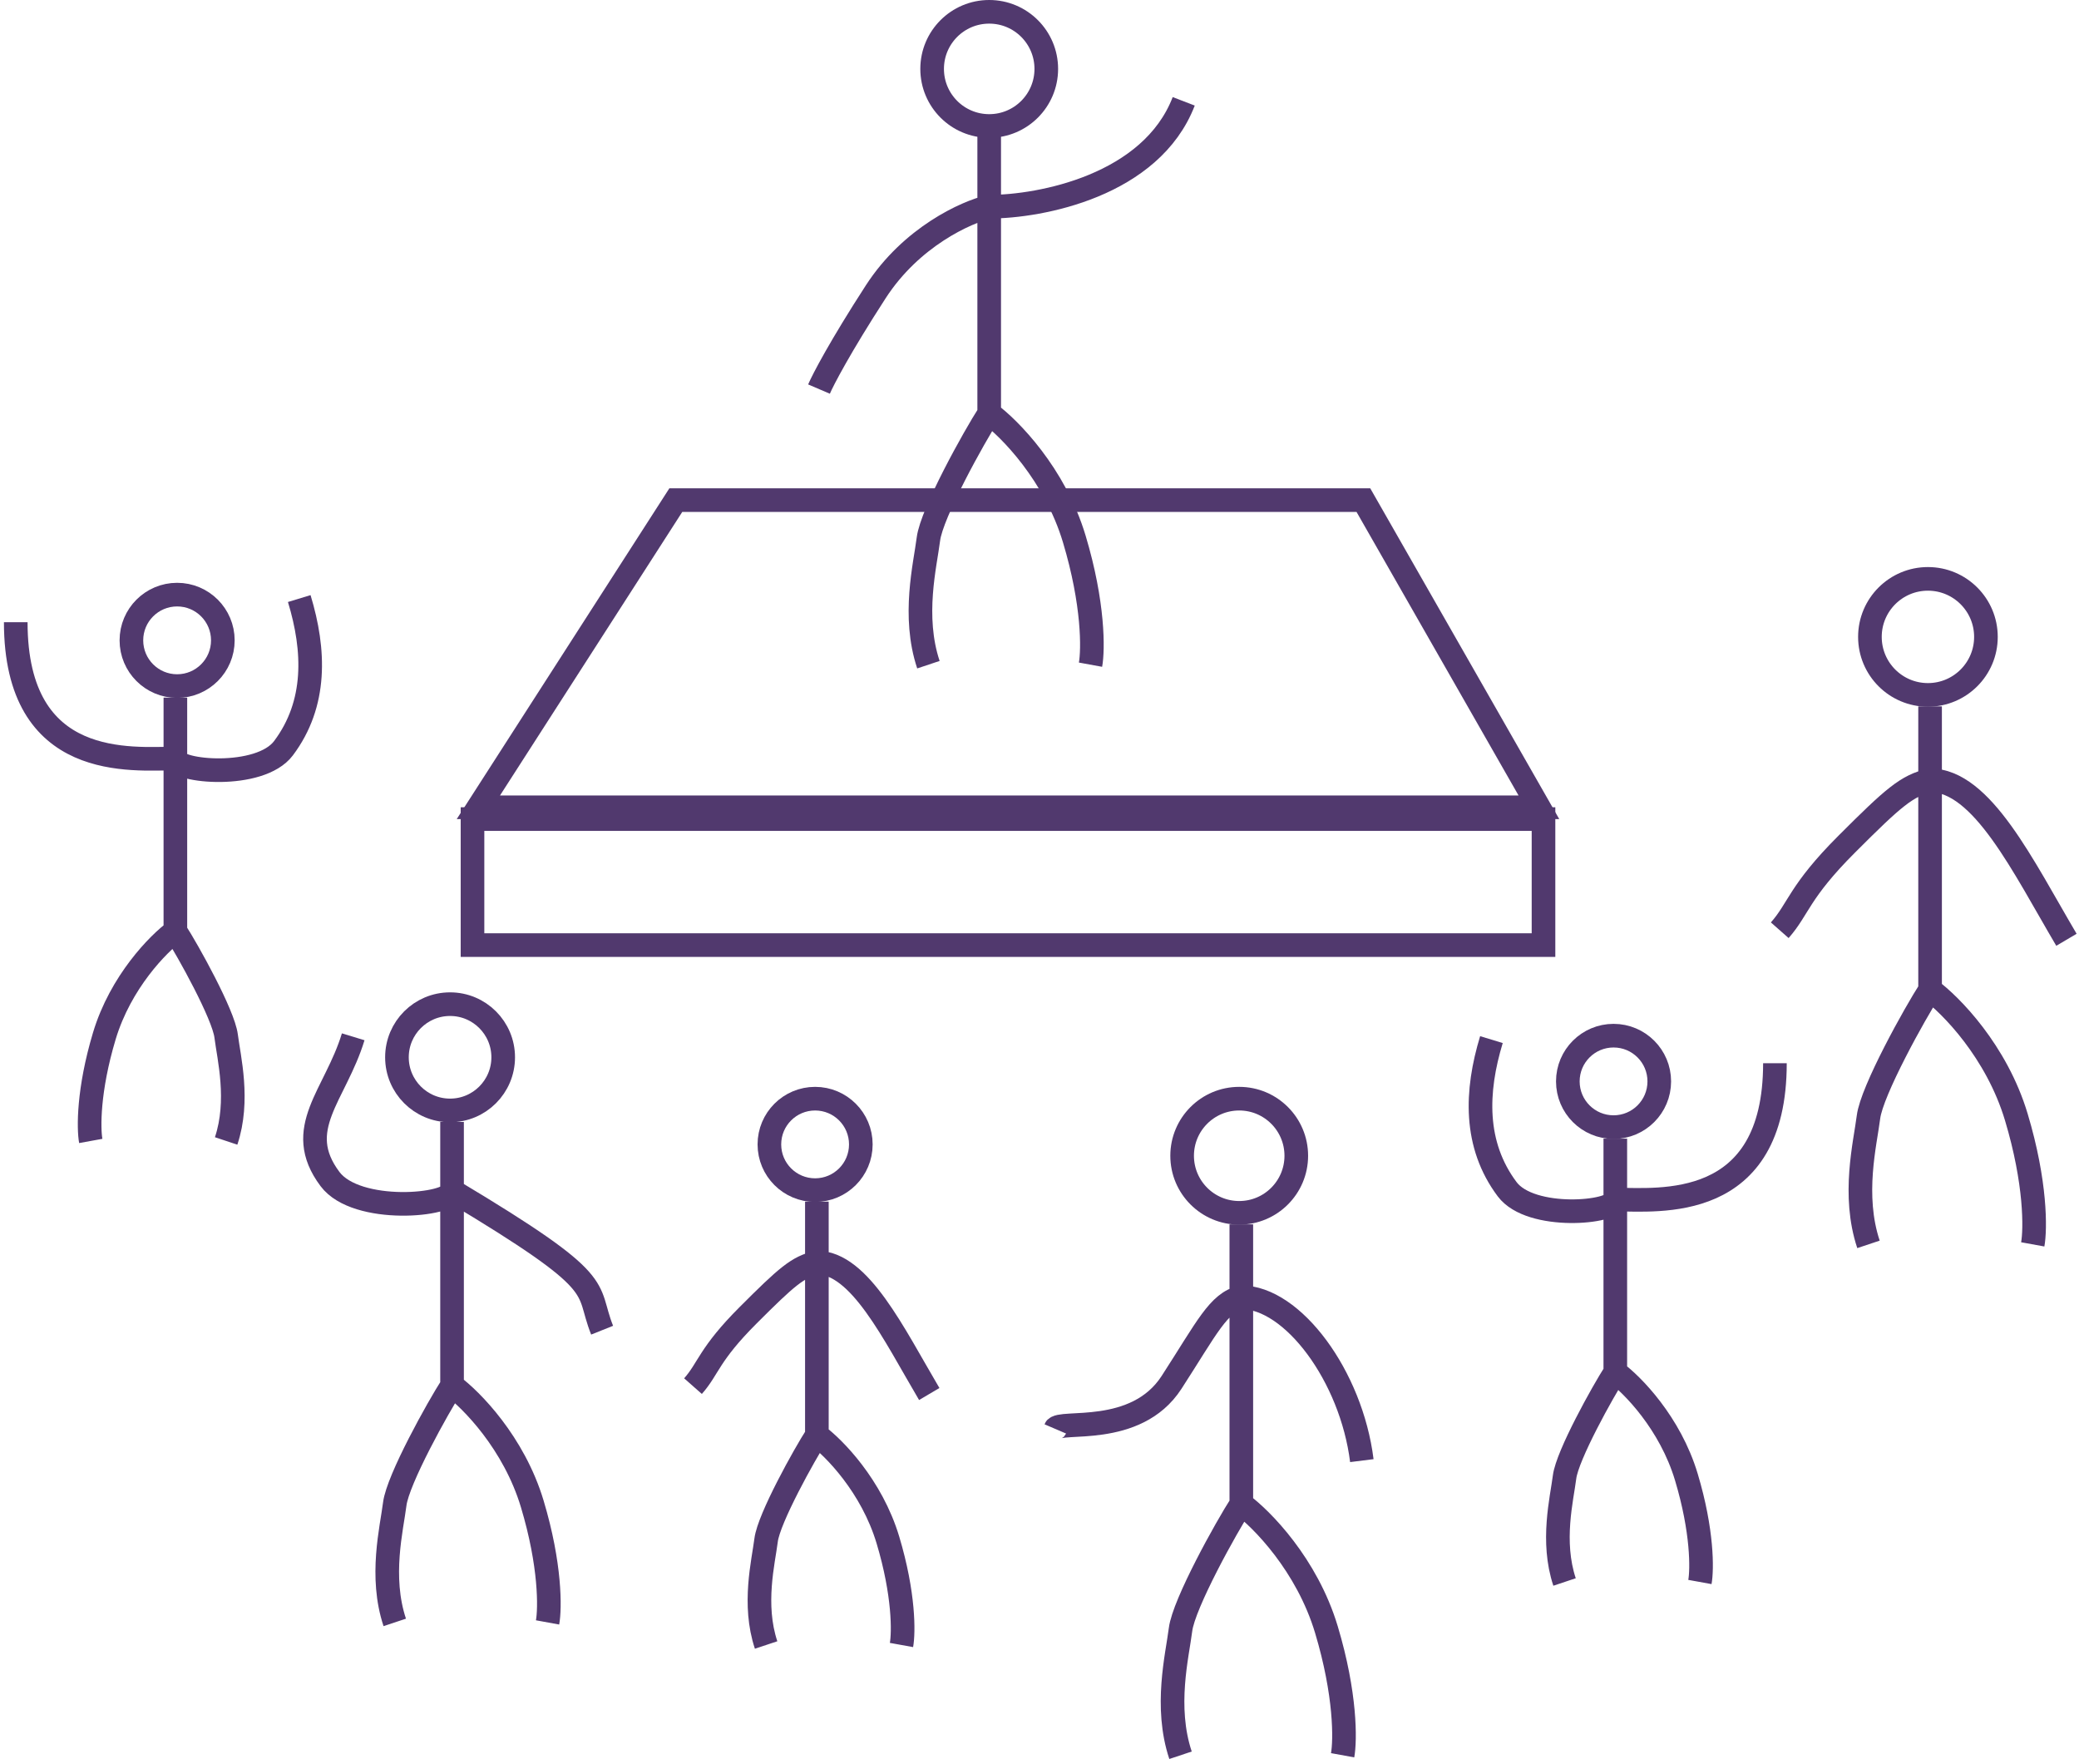 <?xml version="1.0" encoding="UTF-8"?> <svg xmlns="http://www.w3.org/2000/svg" width="132" height="112" viewBox="0 0 132 112" fill="none"><circle cx="4.374" cy="4.374" r="3.624" transform="matrix(-1 0 0 1 67.181 0)" stroke="#51396E" stroke-width="1.5"></circle><path d="M62.806 8.491V13.123M62.806 26.245C64.093 27.189 66.975 30.105 68.21 34.222C69.445 38.339 69.411 41.255 69.239 42.198M62.806 26.245C61.863 27.703 59.153 32.575 58.947 34.222C58.741 35.868 57.918 39.111 58.947 42.198M62.806 26.245V13.123M62.806 13.123C66.066 13.123 73.099 11.785 75.157 6.433M62.806 13.123C61.348 13.466 57.866 15.027 55.602 18.526C53.338 22.025 52.257 24.101 52 24.701" stroke="#51396E" stroke-width="1.5"></path><circle cx="78.68" cy="73.374" r="3.624" stroke="#51396E" stroke-width="1.5"></circle><path d="M78.814 77.727V82.358M78.814 95.481C80.1 96.424 82.982 99.34 84.217 103.457C85.452 107.574 85.418 110.49 85.246 111.434M78.814 95.481C77.87 96.939 75.16 101.81 74.954 103.457C74.748 105.104 73.925 108.346 74.954 111.434M78.814 95.481V82.358M78.814 82.358C82.073 82.358 85.795 87.359 86.466 92.729M78.814 82.358C77.356 82.701 76.648 84.262 74.384 87.762C72.119 91.261 67.257 90.115 67 90.715" stroke="#51396E" stroke-width="1.5"></path><circle cx="51.753" cy="72.653" r="2.903" stroke="#51396E" stroke-width="1.5"></circle><path d="M51.865 76.287V80.155M51.865 91.112C52.939 91.9 55.346 94.335 56.377 97.773C57.408 101.211 57.38 103.646 57.237 104.434M51.865 91.112C51.077 92.33 48.814 96.398 48.642 97.773C48.47 99.148 47.783 101.855 48.642 104.434M51.865 91.112V80.155M51.865 80.155C54.587 80.155 56.737 84.667 59 88.5M51.865 80.155C50.648 80.441 49.961 81.039 47.5 83.5C45 86 45 86.867 44 88" stroke="#51396E" stroke-width="1.5"></path><circle cx="122.408" cy="40.433" r="3.683" stroke="#51396E" stroke-width="1.5"></circle><path d="M122.545 44.843V49.536M122.545 62.834C123.848 63.79 126.769 66.745 128.02 70.917C129.272 75.088 129.237 78.044 129.063 79M122.545 62.834C121.589 64.311 118.842 69.248 118.634 70.917C118.425 72.585 117.591 75.871 118.634 79M122.545 62.834V49.536M122.545 49.536C125.847 49.536 128.456 55.012 131.203 59.663M122.545 49.536C121.067 49.884 120.234 50.609 117.248 53.596C114.214 56.63 114.213 57.682 113 59.057" stroke="#51396E" stroke-width="1.5"></path><circle cx="102.448" cy="68.653" r="2.903" stroke="#51396E" stroke-width="1.5"></circle><path d="M102.559 72.287V76.155M102.559 87.112C103.634 87.9 106.04 90.335 107.071 93.773C108.103 97.211 108.074 99.646 107.931 100.434M102.559 87.112C101.772 88.33 99.508 92.398 99.337 93.773C99.165 95.148 98.477 97.856 99.337 100.434M102.559 87.112V76.155M102.559 76.155C105.281 76.155 112.694 77 112.694 67.5M102.559 76.155C102.559 77 97.194 77.5 95.694 75.5C93.573 72.672 93.694 69.288 94.694 66" stroke="#51396E" stroke-width="1.5"></path><circle cx="28.576" cy="67.123" r="3.373" stroke="#51396E" stroke-width="1.5"></circle><path d="M28.702 71.226V75.592M28.702 87.962C29.915 88.852 32.632 91.6 33.796 95.481C34.96 99.362 34.928 102.111 34.766 103M28.702 87.962C27.813 89.337 25.258 93.929 25.064 95.481C24.87 97.033 24.094 100.09 25.064 103M28.702 87.962V75.592M28.702 75.592C38.794 81.626 37.101 81.626 38.23 84.448M28.702 75.592C28.702 76.546 22.646 77.111 20.953 74.853C18.558 71.66 21.297 69.534 22.426 65.822" stroke="#51396E" stroke-width="1.5"></path><circle cx="3.653" cy="3.653" r="2.903" transform="matrix(-1 0 0 1 14.899 37)" stroke="#51396E" stroke-width="1.5"></circle><path d="M11.135 44.287V48.155M11.135 59.112C10.061 59.9 7.654 62.335 6.623 65.773C5.592 69.211 5.62 71.646 5.763 72.434M11.135 59.112C11.923 60.33 14.186 64.398 14.358 65.773C14.53 67.148 15.217 69.856 14.358 72.434M11.135 59.112V48.155M11.135 48.155C8.413 48.155 1 49 1 39.5M11.135 48.155C11.135 49 16.5 49.5 18 47.5C20.121 44.672 20 41.288 19 38" stroke="#51396E" stroke-width="1.5"></path><path d="M86.564 31.75L97.707 51.25H30.373L42.909 31.75H86.564Z" stroke="#51396E" stroke-width="1.5"></path><path d="M30 60V52H98V60H30Z" stroke="#51396E" stroke-width="1.5"></path></svg> 